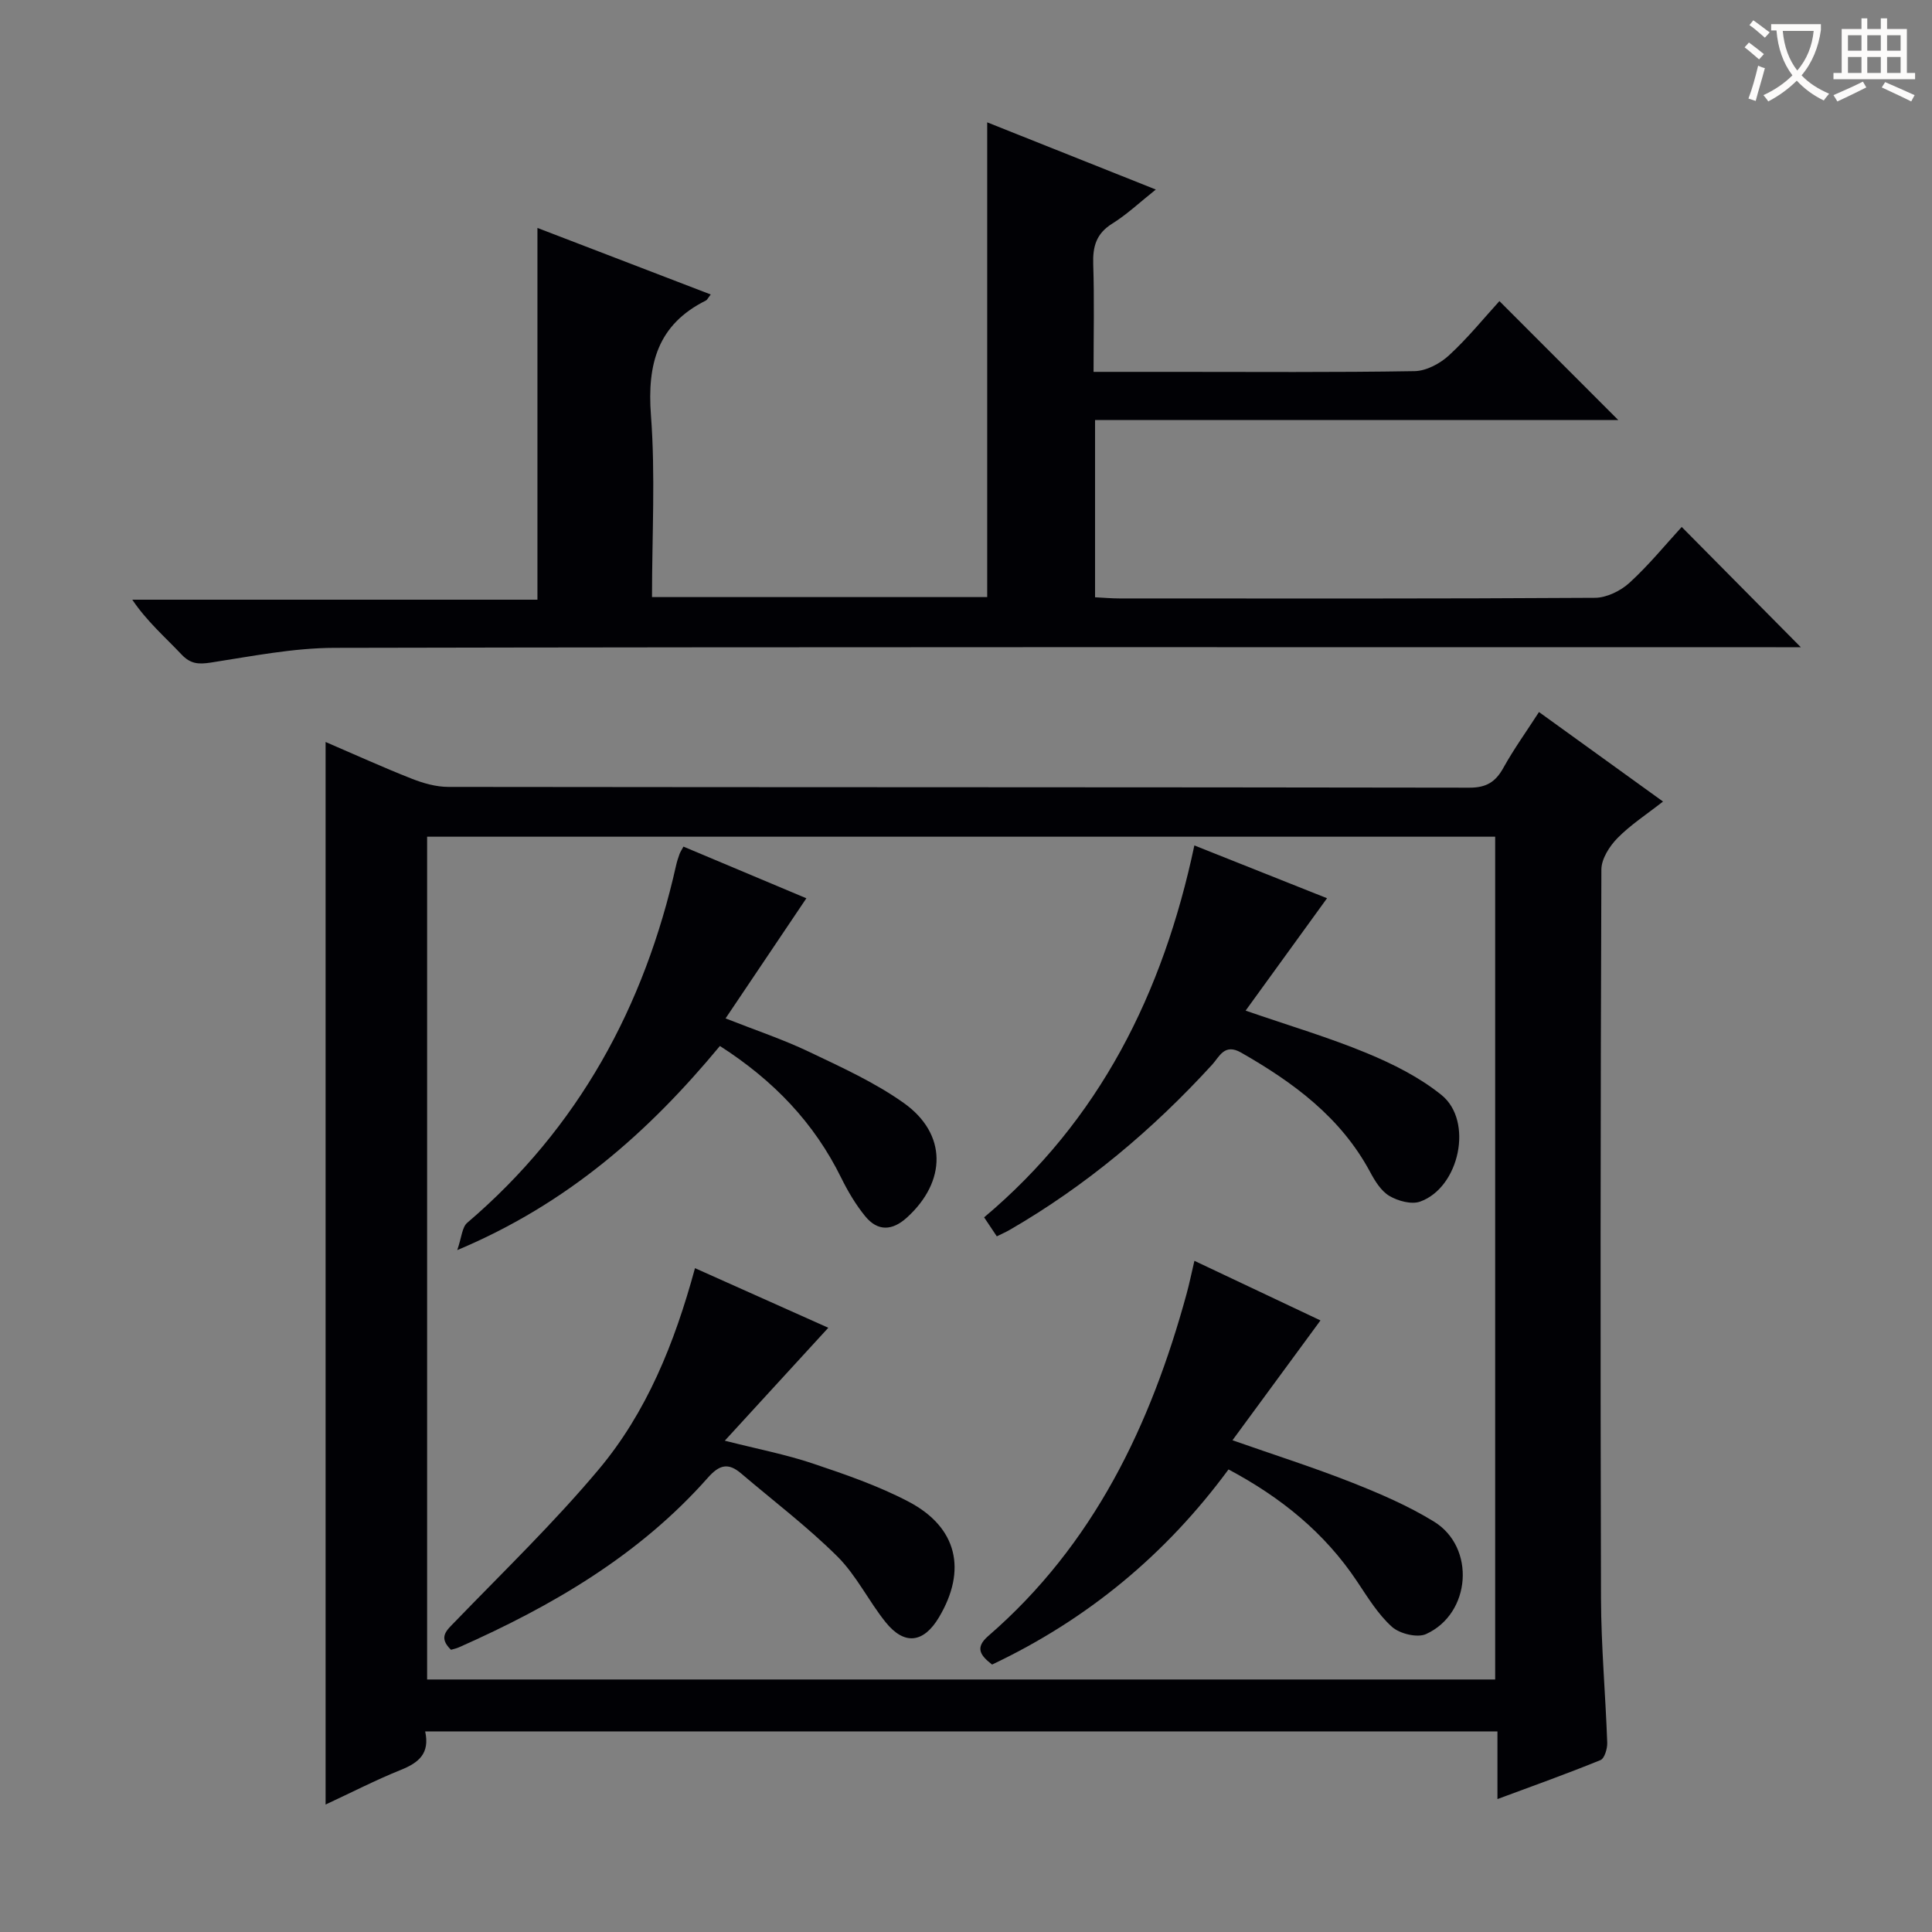<svg enable-background="new 0 0 400 400" viewBox="0 0 400 400" xmlns="http://www.w3.org/2000/svg"><rect x="0" y="0" width="400" height="400" fill="#808080" stroke="none"/><g fill="#010105"><path d="m88.03 358.48c1 4.6-1.38 6.48-5.02 7.95-5.2 2.09-10.2 4.67-15.6 7.18 0-73.48 0-146.42 0-219.99 5.98 2.57 11.82 5.23 17.78 7.58 2.4.95 5.08 1.72 7.63 1.72 70.47.09 140.93.04 211.4.16 3.52.01 5.42-1.19 7.04-4.11 2.15-3.88 4.76-7.5 7.37-11.55 8.54 6.16 16.74 12.08 25.68 18.53-3.42 2.68-6.73 4.82-9.43 7.57-1.65 1.68-3.32 4.29-3.33 6.49-.19 50.31-.22 100.62-.08 150.93.03 9.96.94 19.91 1.29 29.87.04 1.22-.56 3.26-1.4 3.6-6.87 2.8-13.86 5.3-21.33 8.07 0-5.01 0-9.31 0-14.01-74.01.01-147.69.01-222 .01zm.4-185.25v174.49h221.13c0-58.29 0-116.31 0-174.49-73.8 0-147.23 0-221.13 0z"/><path d="m372.84 134c-1.16 0-3.15 0-5.14 0-99.48 0-198.96-.08-298.44.13-8.55.02-17.12 1.74-25.62 3.05-2.55.39-4.2.29-6.06-1.68-3.4-3.6-7.17-6.85-10.19-11.34h83.88c0-25.7 0-50.9 0-76.97 11.91 4.58 23.8 9.14 35.88 13.78-.59.76-.74 1.12-1 1.25-9.98 4.97-12.18 13.12-11.38 23.74.94 12.39.22 24.91.22 37.66h69.4c0-32.54 0-65.08 0-98.29 11.54 4.6 22.99 9.16 34.91 13.91-3.29 2.62-5.97 5.16-9.04 7.07-3.3 2.06-4.04 4.74-3.92 8.38.24 7.28.07 14.58.07 22.3h16.48c16.66 0 33.33.13 49.99-.15 2.42-.04 5.26-1.56 7.11-3.26 3.89-3.58 7.26-7.74 10.45-11.24 8.3 8.31 16.44 16.46 24.61 24.63-35.66 0-71.84 0-108.33 0v36.69c1.81.09 3.42.24 5.02.24 32.83.01 65.65.08 98.48-.13 2.42-.01 5.32-1.44 7.16-3.12 4.03-3.69 7.51-7.97 10.8-11.55 8.34 8.44 16.57 16.74 24.66 24.9z"/><path d="m93.37 341.57c-2.71-2.64-.9-4.01.86-5.84 10.03-10.38 20.45-20.44 29.71-31.48 9.93-11.83 15.7-26.08 19.95-41.69 9.49 4.24 18.64 8.33 27.6 12.34-6.98 7.62-13.85 15.12-21.43 23.38 6.9 1.75 12.68 2.86 18.21 4.72 6.74 2.26 13.56 4.61 19.83 7.9 10.11 5.3 12.14 14.17 6.29 23.97-3.18 5.32-7.15 5.82-11.03.99-3.53-4.39-6.06-9.71-10.01-13.63-6.21-6.16-13.24-11.49-19.92-17.18-2.63-2.24-4.47-1.83-6.87.89-14.18 16.04-32.21 26.55-51.52 35.11-.56.26-1.19.37-1.67.52z"/><path d="m254.35 304.23c-12.98 17.63-29.21 31.05-48.95 40.4-2.29-1.79-3.69-3.4-.81-5.9 21.84-18.9 33.65-43.64 41.09-70.89.57-2.07.99-4.19 1.61-6.8 8.86 4.19 17.58 8.31 26.1 12.34-6.1 8.32-11.96 16.29-18.22 24.81 8.87 3.11 16.86 5.65 24.64 8.72 5.85 2.31 11.72 4.83 17.06 8.11 8.69 5.32 7.71 19.07-1.63 23.3-1.82.82-5.45-.07-7.05-1.5-2.9-2.61-5.03-6.13-7.24-9.43-6.71-10.07-15.75-17.38-26.6-23.16z"/><path d="m206.38 255.97c-.88-1.32-1.61-2.41-2.63-3.93 23.89-20.07 37.03-46.34 43.53-77 9.41 3.75 18.68 7.44 27.47 10.93-5.58 7.7-11.07 15.28-16.86 23.27 9.16 3.16 17.28 5.56 25.05 8.78 5.46 2.26 10.97 5.02 15.52 8.7 6.64 5.38 3.71 19.15-4.44 22.06-1.8.64-4.59-.13-6.37-1.18-1.72-1.02-2.99-3.1-3.99-4.97-6.08-11.32-15.87-18.51-26.7-24.7-3.47-1.99-4.5.87-5.98 2.48-12.32 13.47-26.13 25.09-41.96 34.24-.72.42-1.49.75-2.64 1.32z"/><path d="m149.05 216.56c-14.65 17.67-31.38 32.61-54.38 42.26.91-2.61.98-4.73 2.07-5.66 23.03-19.64 36.67-44.72 43.23-73.96.18-.81.44-1.6.72-2.38.17-.46.46-.87.81-1.54 8.57 3.6 17.12 7.2 25.45 10.7-5.51 8.19-10.92 16.23-16.73 24.87 6.29 2.48 11.91 4.35 17.21 6.88 6.73 3.21 13.64 6.34 19.67 10.62 9.01 6.39 8.9 16.25.67 23.73-3.06 2.78-6.06 2.88-8.63-.26-1.97-2.41-3.6-5.17-4.98-7.97-5.59-11.36-13.93-20.11-25.11-27.29z"/></g><path d="m362.1 8.8c1.1.8 2.1 1.6 3.1 2.4l-1 1.1c-1.3-1.1-2.3-2-3-2.5zm1.9 4.8c.5.2.9.4 1.4.5-.6 2.3-1.3 4.5-1.9 6.8l-1.5-.5c.8-2.1 1.4-4.3 2-6.8zm-1-9.4c1.3.9 2.4 1.8 3.4 2.5l-1 1.1c-1.4-1.2-2.4-2.1-3.2-2.6zm3.7 2.2v-1.4h10.3v1.2c-.5 3.6-1.8 6.8-4 9.4 1.5 1.6 3.4 2.8 5.7 3.8-.3.4-.7.8-1.1 1.4-2.3-1.1-4.1-2.5-5.6-4.1-1.6 1.6-3.6 3.1-5.9 4.3-.3-.5-.7-.9-1-1.3 2.4-1.1 4.4-2.5 6-4.1-1.9-2.5-3-5.6-3.3-9.3h-1.1zm8.8 0h-6.4c.3 3.3 1.3 6 3 8.2 2-2.3 3.1-5.1 3.4-8.2z" fill="#fcfbfa"/><path d="m385.3 3.8h1.3v2.2h2.8v-2.2h1.3v2.2h4.1v9.1h1.7v1.3h-16.9v-1.3h1.7v-9.1h4.1v-2.2zm.4 13.1.7 1.2c-1.8.9-3.8 1.9-6 2.9-.2-.4-.5-.8-.8-1.3 2.3-1 4.3-1.9 6.1-2.8zm-3.1-6.4h2.8v-3.2h-2.8zm0 4.6h2.8v-3.3h-2.8zm4-4.6h2.8v-3.2h-2.8zm0 4.6h2.8v-3.3h-2.8zm3.7 1.9c2.1.9 4.1 1.8 6.1 2.7l-.7 1.3c-2.2-1.1-4.2-2-6.1-2.9zm3.2-9.7h-2.8v3.2h2.8zm-2.8 7.8h2.8v-3.3h-2.8z" fill="#fcfbfa"/></svg>